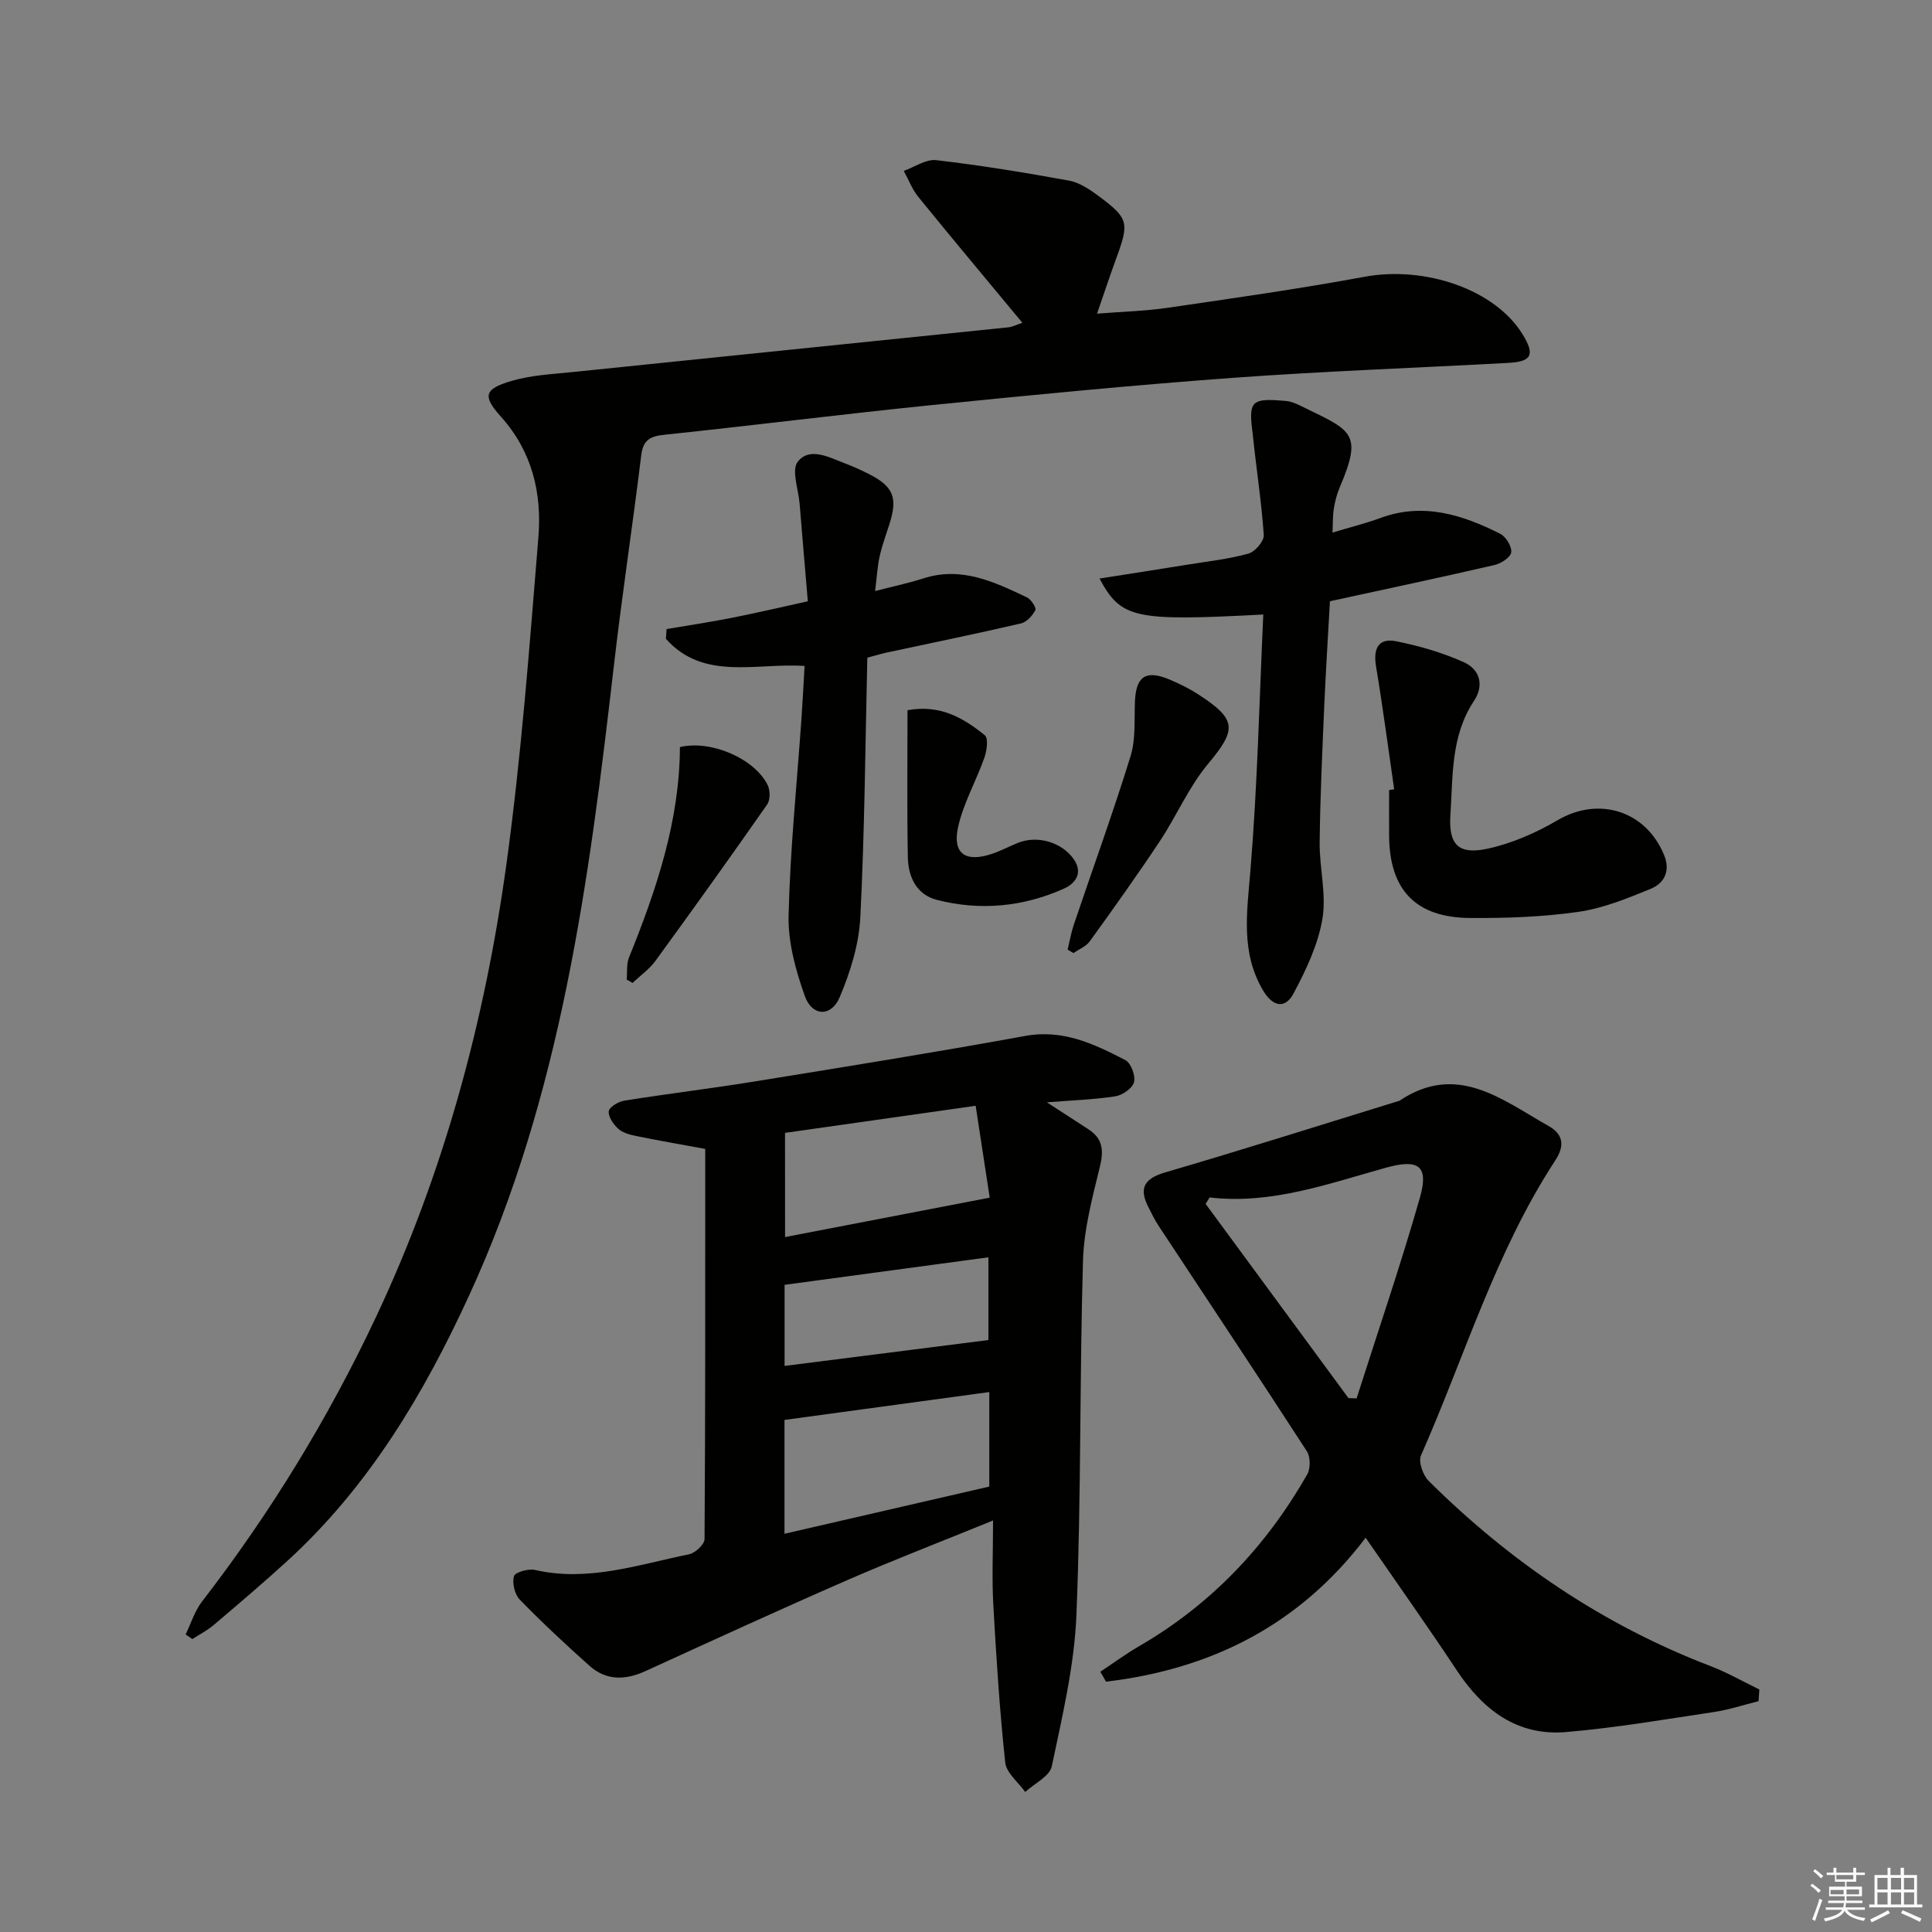 <svg enable-background="new 0 0 400 400" viewBox="0 0 400 400" xmlns="http://www.w3.org/2000/svg"><rect x="0" y="0" width="400" height="400" fill="#808080" stroke="none"/><g fill="#010100"><path d="m211.67 66.83c-7.39-8.91-14.53-17.43-21.54-26.06-1.28-1.57-2.02-3.58-3.02-5.39 2.25-.79 4.6-2.47 6.73-2.22 9.21 1.07 18.38 2.57 27.51 4.24 2.16.4 4.27 1.82 6.1 3.18 6.23 4.63 6.37 5.5 3.67 12.87-1.31 3.57-2.5 7.19-3.99 11.49 5.21-.42 9.94-.53 14.59-1.21 13.61-1.99 27.24-3.92 40.76-6.42 12.58-2.33 27.07 2.62 32.77 11.93 2.57 4.2 1.9 5.63-2.93 5.89-19.09 1.04-38.2 1.72-57.27 3.11-20.71 1.52-41.38 3.54-62.04 5.62-18.5 1.87-36.95 4.21-55.44 6.15-2.96.31-4.42 1.06-4.81 4.25-1.77 14.5-3.98 28.94-5.65 43.45-5.14 44.6-10.93 89.05-29.95 130.43-9.36 20.39-20.73 39.5-37.48 54.86-5.03 4.61-10.24 9.02-15.43 13.44-1.33 1.13-2.94 1.95-4.42 2.91-.47-.32-.94-.63-1.4-.95 1.11-2.28 1.87-4.84 3.39-6.81 14.18-18.36 26.21-38.04 36.08-59.03 13.97-29.7 22.44-61.08 26.92-93.44 3.11-22.51 4.8-45.24 6.65-67.91.74-9.1-1.28-17.72-7.76-24.94-3.88-4.32-3.44-5.75 2.22-7.41 4.08-1.2 8.47-1.4 12.74-1.84 30.06-3.11 60.13-6.16 90.19-9.26.76-.09 1.49-.49 2.81-.93z"/><path d="m216.74 228.22c3.19 2.07 5.93 3.84 8.66 5.62 2.98 1.95 3.13 4.43 2.3 7.8-1.56 6.38-3.29 12.9-3.48 19.4-.71 24.45-.36 48.93-1.36 73.36-.43 10.5-2.93 20.95-5.1 31.3-.43 2.06-3.6 3.56-5.5 5.31-1.44-2.03-3.91-3.95-4.14-6.11-1.16-10.88-1.86-21.81-2.47-32.74-.3-5.45-.05-10.92-.05-17.36-10.79 4.4-20.6 8.17-30.23 12.37-13.98 6.1-27.84 12.46-41.71 18.8-4.17 1.91-8.12 2.03-11.62-1.09-4.95-4.42-9.82-8.96-14.44-13.71-1.05-1.08-1.58-3.41-1.19-4.84.22-.8 2.98-1.61 4.34-1.29 11.03 2.53 21.4-1.11 31.91-3.24 1.28-.26 3.2-2.05 3.21-3.14.18-26.96.14-53.91.14-80.79-5.07-.93-9.75-1.74-14.39-2.69-1.28-.26-2.72-.66-3.63-1.49-1-.92-2.09-2.49-1.95-3.62.11-.87 1.99-2 3.21-2.19 9.01-1.44 18.08-2.53 27.09-3.99 18.66-3.02 37.33-6.02 55.93-9.41 7.85-1.43 14.29 1.68 20.73 5.01 1.16.6 2.13 3.23 1.78 4.57-.32 1.26-2.39 2.69-3.86 2.92-4.52.69-9.11.84-14.18 1.24zm-11.92 59.99c-14.34 1.95-28.22 3.84-42.4 5.77v23.57c14.44-3.33 28.5-6.56 42.4-9.77 0-6.84 0-12.96 0-19.57zm-42.28-32.09c14.26-2.75 28.07-5.41 42.37-8.16-.89-5.79-1.89-12.34-2.91-19.02-13.75 1.95-26.46 3.76-39.47 5.61.01 7.21.01 13.96.01 21.57zm-.1 26.68c14.24-1.81 28.18-3.58 42.2-5.36 0-5.27 0-11.31 0-17.13-14.22 1.92-28.12 3.8-42.2 5.7z"/><path d="m364.09 352.21c-3.07.76-6.1 1.77-9.21 2.24-10.17 1.53-20.34 3.27-30.58 4.15-10.15.88-17.23-4.54-22.67-12.74-5.95-8.99-12.19-17.78-18.89-27.49-13.81 18.22-32.16 27.24-53.75 29.8-.39-.68-.78-1.37-1.18-2.05 2.67-1.77 5.25-3.68 8.01-5.28 14.91-8.64 26.34-20.7 34.83-35.59.69-1.22.68-3.61-.07-4.77-10.12-15.62-20.43-31.11-30.68-46.65-.82-1.24-1.48-2.59-2.15-3.92-1.97-3.89-.9-5.89 3.47-7.17 16.07-4.7 32.03-9.76 48.02-14.69.16-.05.34-.06.48-.14 11.95-8.02 21.27-.2 30.92 5.23 2.96 1.66 3.4 4.01 1.37 7.1-12.38 18.93-18.76 40.62-27.81 61.09-.58 1.31.41 4.1 1.59 5.28 16.85 16.72 36.1 29.82 58.37 38.34 3.47 1.33 6.73 3.21 10.09 4.84-.05.81-.11 1.62-.16 2.42zm-113.65-104.29c-.28.44-.55.88-.83 1.33 9.86 13.41 19.72 26.81 29.58 40.22.56.02 1.12.03 1.68.05 4.41-13.83 9.11-27.58 13.1-41.53 1.89-6.62-.24-8.11-6.98-6.24-11.96 3.31-23.73 7.66-36.55 6.17z"/><path d="m261.55 127.23c-26.76 1.41-29.42.86-33.91-7.45 6.24-.98 12.19-1.9 18.13-2.86 4.25-.69 8.57-1.16 12.7-2.3 1.37-.38 3.27-2.58 3.18-3.84-.47-6.9-1.55-13.75-2.26-20.64-.23-2.22-.82-5.3.31-6.5 1.14-1.2 4.26-.78 6.48-.63 1.42.1 2.84.88 4.17 1.53 9.69 4.7 11.72 5.35 7 16.43-.58 1.36-.95 2.84-1.19 4.3-.24 1.43-.18 2.92-.28 4.99 3.62-1.09 6.81-1.87 9.87-3 8.88-3.29 16.99-.7 24.85 3.25 1.18.6 2.43 2.63 2.28 3.84-.12 1.03-2.09 2.32-3.44 2.63-11.28 2.6-22.6 5-34.09 7.5-.4 7.3-.86 14.4-1.17 21.51-.41 9.47-.85 18.94-.96 28.41-.06 5.29 1.43 10.75.57 15.85-.9 5.34-3.38 10.56-5.96 15.41-1.78 3.35-4.37 2.74-6.35-.64-4.64-7.89-3.3-16.14-2.6-24.7 1.45-17.49 1.84-35.08 2.67-53.09z"/><path d="m181.18 122.37c3.75-.97 6.92-1.63 9.99-2.62 7.88-2.54 14.67.71 21.44 3.93.87.41 2 2.16 1.75 2.64-.6 1.16-1.81 2.49-3 2.76-9.19 2.13-18.44 4.02-27.66 6-1.12.24-2.21.58-4.13 1.08-.42 17.91-.55 35.86-1.45 53.77-.28 5.59-2.07 11.33-4.27 16.53-1.75 4.14-5.71 4-7.22-.24-1.9-5.33-3.5-11.16-3.36-16.73.32-13.61 1.72-27.2 2.67-40.79.25-3.61.43-7.22.64-10.82-10.06-.68-20.92 3.14-28.71-5.62.05-.67.09-1.35.14-2.02 4.48-.76 8.98-1.43 13.43-2.31 5.29-1.05 10.54-2.28 15.81-3.44-.57-6.74-1.15-13.49-1.7-20.23-.24-2.96-1.74-6.95-.38-8.67 2.43-3.09 6.41-.95 9.65.3 1.7.65 3.38 1.39 5 2.21 5.18 2.63 6.09 4.92 4.31 10.46-.71 2.21-1.51 4.4-2.01 6.65-.46 2.03-.56 4.15-.94 7.16z"/><path d="m288.65 163.42c-1.23-8.5-2.35-17.01-3.76-25.48-.61-3.66.5-5.92 4.2-5.17 4.79.97 9.6 2.35 14.03 4.36 3.2 1.45 4.25 4.68 2.04 8.01-4.8 7.22-4.34 15.55-4.87 23.59-.41 6.2 1.7 8.27 7.67 6.99 5.05-1.09 10.06-3.29 14.55-5.92 8.45-4.96 18.23-1.99 22.02 7.22 1.37 3.33.03 5.86-2.79 7.01-4.85 1.99-9.88 4.04-15.01 4.77-7.37 1.05-14.91 1.31-22.38 1.26-11.26-.08-16.67-5.83-16.75-17-.02-3.16 0-6.33 0-9.49.34-.04.7-.09 1.05-.15z"/><path d="m187.89 147.04c6.76-1.24 11.61 1.62 16.02 5.2.75.61.4 3.21-.11 4.65-1.7 4.8-4.31 9.35-5.42 14.26-1.24 5.54 1.44 7.44 6.85 5.68 1.89-.61 3.66-1.58 5.51-2.32 4.03-1.63 9.09-.15 11.55 3.35 2.05 2.92.29 5.09-1.99 6.11-8.42 3.78-17.3 4.64-26.27 2.36-4.27-1.08-5.99-4.75-6.07-8.81-.19-9.97-.07-19.95-.07-30.48z"/><path d="m221.04 196.61c.42-1.73.72-3.5 1.29-5.19 3.92-11.62 8.12-23.15 11.74-34.86 1.1-3.54.74-7.56.91-11.36.22-5.14 2.23-6.54 7.04-4.56 2.14.89 4.26 1.94 6.2 3.21 7.93 5.15 7.8 7.23 1.89 14.31-3.99 4.78-6.51 10.76-9.98 16-4.67 7.03-9.57 13.9-14.51 20.74-.77 1.06-2.23 1.63-3.38 2.42-.4-.24-.8-.48-1.2-.71z"/><path d="m129.75 202.81c.14-1.54-.07-3.23.49-4.6 5.68-14.04 10.47-28.29 10.53-43.53 6.42-1.55 15.49 2.39 18.17 7.87.53 1.09.55 3.07-.1 4-7.6 10.88-15.32 21.66-23.14 32.39-1.27 1.74-3.14 3.05-4.73 4.56-.4-.23-.81-.46-1.22-.69z"/></g><path d="m374.8 390.4.4-.4c.7.5 1.3 1 1.8 1.4l-.5.5c-.5-.6-1.1-1.1-1.7-1.5zm1 7.3-.6-.3c.5-1.4 1.1-2.8 1.5-4.3.2.1.4.2.6.3-.5 1.3-1 2.8-1.5 4.3zm-.4-10.3.4-.4c.4.3 1 .8 1.7 1.4l-.5.5c-.4-.5-1-1-1.6-1.5zm2.5.3h1.7v-1h.6v1h3.5v-1h.6v1h1.8v.5h-1.8v1.4h-2v1h3.2v2h-3.2v.9h3.3v.5h-3.4c0 .3-.1.6-.1.9h4v.5h-3.7c.7.9 1.9 1.5 3.8 1.7-.1.2-.2.4-.3.6-2.1-.4-3.5-1.1-4-2.1-.4 1-1.8 1.7-4 2.2-.1-.2-.2-.4-.3-.6 2.1-.4 3.4-1 3.8-1.8h-3.4v-.5h3.6c.1-.3.1-.6.2-.9h-3.3v-.5h3.4c0-.3 0-.6 0-.9h-3.2v-2h3.3v-1h-2.1v-1.4h-1.7v-.5zm1.1 3.5v1h2.7c0-.3 0-.4 0-.4 0-.1 0-.2 0-.2 0-.1 0-.2 0-.3h-2.7zm1.2-3v.9h3.5v-.9zm4.7 3h-2.6v.6.4h2.6z" fill="#fafafb"/><path d="m393.6 386.7h.6v1.5h2.7v6.1h1.1v.6h-11v-.6h1.1v-6.1h2.7v-1.5h.6v1.5h2.1v-1.5zm-2.7 8.8.4.6c-1.2.6-2.5 1.3-3.8 1.9-.1-.2-.2-.4-.3-.6 1.2-.6 2.5-1.2 3.7-1.9zm-2.2-6.7v2.4h2.1v-2.4zm0 3v2.5h2.1v-2.5zm2.8-3v2.4h2.1v-2.4zm0 3v2.5h2.1v-2.5zm6 6.1c-1.4-.7-2.7-1.3-3.9-1.8l.3-.6c1.5.6 2.7 1.2 3.9 1.7zm-1.2-9.1h-2.1v2.4h2.1zm-2.1 3v2.5h2.1v-2.5z" fill="#fafafb"/></svg>